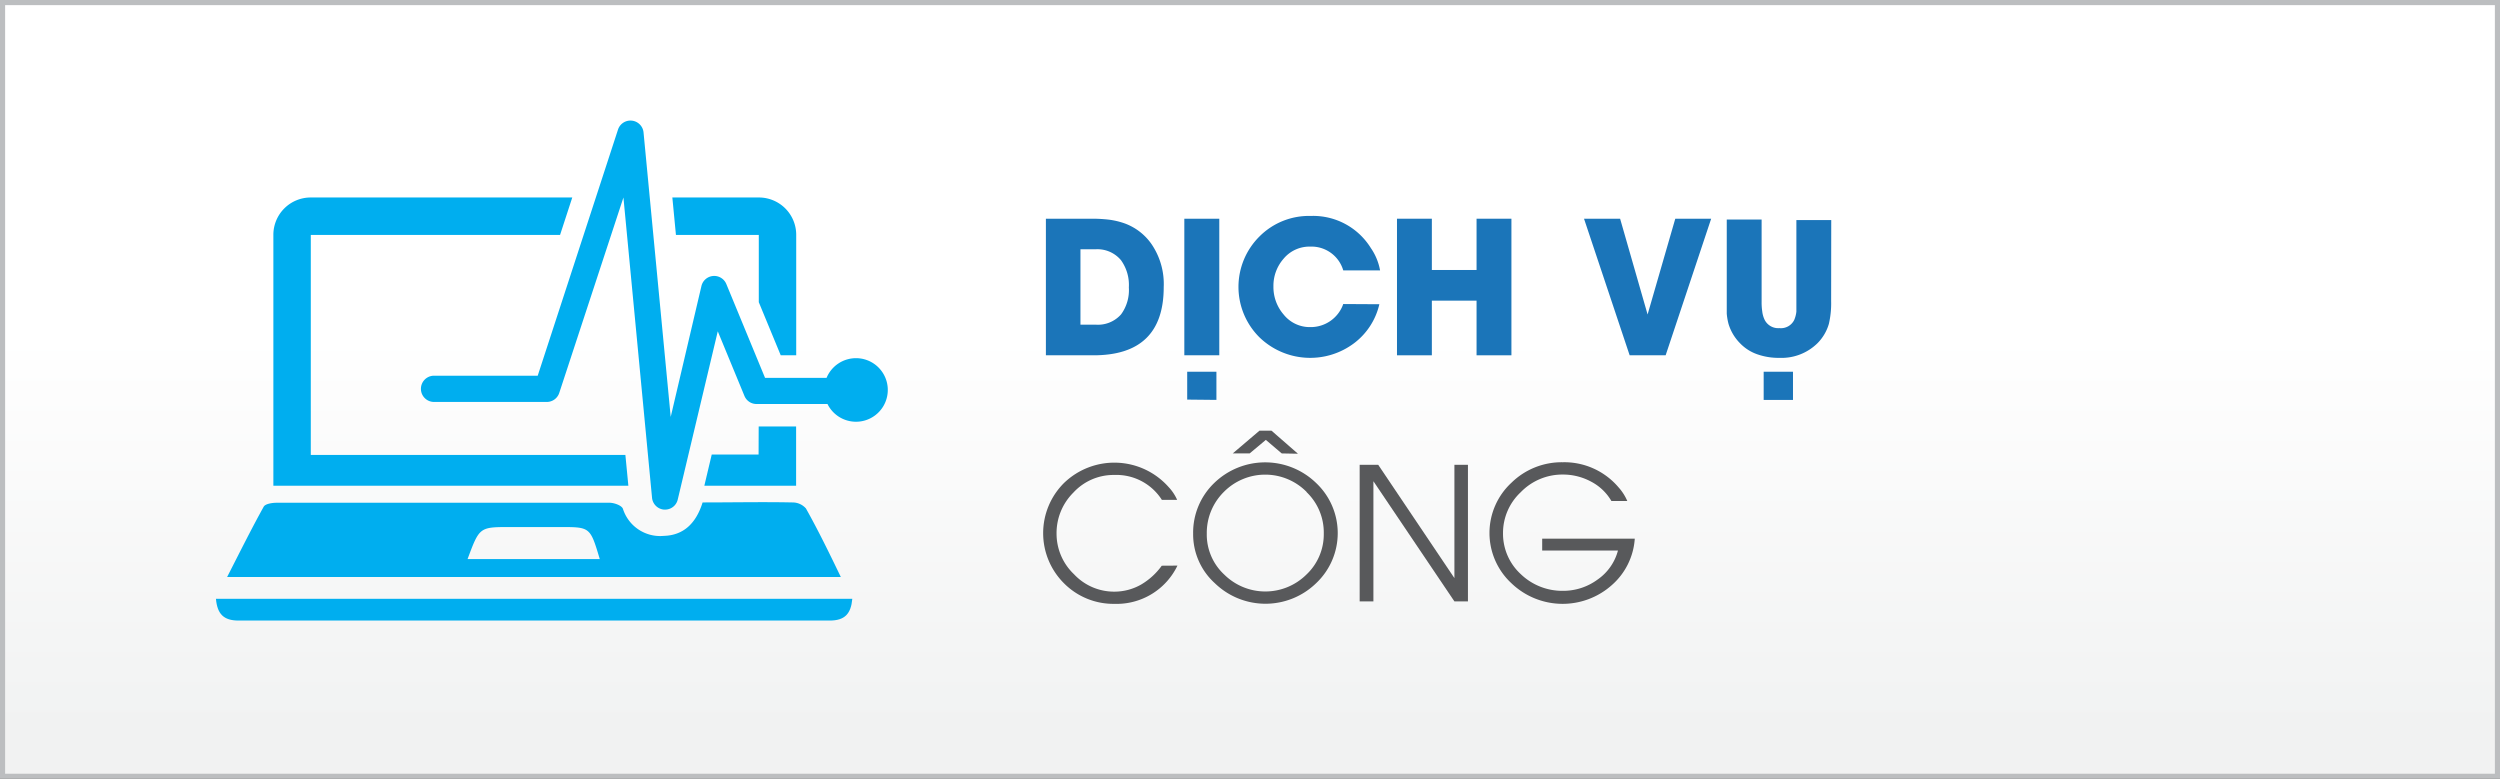 <svg id="Layer_1" data-name="Layer 1" xmlns="http://www.w3.org/2000/svg" xmlns:xlink="http://www.w3.org/1999/xlink" viewBox="0 0 243.81 75.96"><rect x="0" y="0" width="243.81" height="75.96" fill="#333333" stroke="none"/><defs><style>.cls-1{stroke:#bcbec0;stroke-miterlimit:10;stroke-width:0.5px;fill:url(#linear-gradient);}.cls-2{fill:#00aeef;}.cls-3{fill:#1b75b9;}.cls-4{fill:#58595b;}</style><linearGradient id="linear-gradient" x1="121.9" y1="74.09" x2="121.9" y2="7.06" gradientTransform="matrix(1, 0, 0, -1, 0, 78)" gradientUnits="userSpaceOnUse"><stop offset="0.43" stop-color="#fff"/><stop offset="1" stop-color="#f1f2f2"/></linearGradient></defs><title>dich_vu_cong</title><rect class="cls-1" x="0.25" y="0.25" width="243.31" height="75.46"/><path class="cls-2" d="M78.6,49.59A1.73,1.73,0,0,0,77.29,49c-2.91-.06-5.83,0-8.77,0-.6,1.93-1.77,3.2-3.77,3.26a3.81,3.81,0,0,1-4-2.64c-.12-.33-.86-.59-1.31-.59H27c-.44,0-1.12.1-1.28.38-1.21,2.18-2.32,4.42-3.57,6.86H82C80.79,53.76,79.75,51.64,78.6,49.59Zm-33,4.93c1.16-3.12,1.16-3.12,4.15-3.12h4.91c2.9,0,2.9,0,3.83,3.12Z"/><path class="cls-2" d="M23.27,60.52H80.91c1.47,0,2.08-.65,2.21-2.12H21.06C21.19,59.87,21.8,60.52,23.27,60.52Z"/><path class="cls-2" d="M83.48,34.93a3.11,3.11,0,0,0-2.87,1.92h-6l-3.78-9.16a1.28,1.28,0,0,0-2.42.19l-3,12.78L62.76,12.91a1.28,1.28,0,0,0-2.49-.27l-7.83,24H42.33a1.28,1.28,0,0,0,0,2.56h11a1.28,1.28,0,0,0,1.21-.88L60.8,19.26l2.79,29.29a1.28,1.28,0,0,0,1.18,1.15h.09a1.27,1.27,0,0,0,1.24-1L70,32.31l2.6,6.3a1.27,1.27,0,0,0,1.18.79H80.7a3.1,3.1,0,1,0,2.78-4.47Z"/><polygon class="cls-2" points="77.64 47.37 77.64 44.33 77.64 41.59 73.99 41.59 73.98 44.33 69.41 44.33 68.69 47.37 73.98 47.37 77.64 47.37"/><path class="cls-2" d="M74,22.91v6.56l2.14,5.18h1.51V22.91A3.64,3.64,0,0,0,74,19.26H65.57l.35,3.65Z"/><path class="cls-2" d="M61.28,47.37l-.29-3H30.31V22.91H54.62l1.19-3.65H30.31a3.64,3.64,0,0,0-3.65,3.65V47.37Z"/><path class="cls-3" d="M106.63,34.65H102V21.33h4.41a14.31,14.31,0,0,1,1.72.09,7.44,7.44,0,0,1,1.56.37,5.48,5.48,0,0,1,2.6,2A6.9,6.9,0,0,1,113.49,28Q113.49,34.66,106.63,34.65Zm2.69-9.28a3,3,0,0,0-2.47-1.06h-1.48v7.35h1.46a3,3,0,0,0,2.5-1,4,4,0,0,0,.76-2.63A4.13,4.13,0,0,0,109.32,25.37Z"/><path class="cls-3" d="M115.5,34.65V21.33h3.41V34.65Zm.28,4.32V36.25h2.85V39Z"/><path class="cls-3" d="M134.52,29.67a6.62,6.62,0,0,1-2.45,3.79,7.12,7.12,0,0,1-9.24-.56,6.93,6.93,0,0,1,0-9.84,6.81,6.81,0,0,1,5-2,6.62,6.62,0,0,1,5.86,3.13,5.56,5.56,0,0,1,.9,2.18H131a3.23,3.23,0,0,0-3.22-2.32,3.28,3.28,0,0,0-2.59,1.17,4,4,0,0,0-1,2.71,4.1,4.1,0,0,0,1,2.75,3.26,3.26,0,0,0,2.61,1.22,3.36,3.36,0,0,0,3.2-2.25Z"/><path class="cls-3" d="M144,34.65V29.32h-4.36v5.33h-3.4V21.33h3.4v5H144v-5h3.4V34.65Z"/><path class="cls-3" d="M162.44,34.65h-3.51l-4.45-13.32H158l2.68,9.34h0l2.7-9.34h3.5Z"/><path class="cls-3" d="M178.58,29.38a8.83,8.83,0,0,1-.22,2.2,4.42,4.42,0,0,1-1.1,1.88,5,5,0,0,1-3.73,1.44,6.24,6.24,0,0,1-2.07-.32,4.27,4.27,0,0,1-1.76-1.1,4.54,4.54,0,0,1-1.13-1.9,5.67,5.67,0,0,1-.17-1c0-.3,0-.69,0-1.17v-8h3.4v8.05a5.8,5.8,0,0,0,.06.9,2.57,2.57,0,0,0,.23.82,1.48,1.48,0,0,0,1.45.82,1.44,1.44,0,0,0,1.44-.8,2.81,2.81,0,0,0,.21-.81q0-.36,0-.93v-8h3.4ZM172,39V36.25h2.86V39Z"/><path class="cls-4" d="M114.83,55.16a6.58,6.58,0,0,1-6.14,3.73,6.79,6.79,0,0,1-4.92-2,6.9,6.9,0,0,1,0-9.79,7.07,7.07,0,0,1,10.19.39,4.46,4.46,0,0,1,.84,1.26h-1.49a5.25,5.25,0,0,0-4.63-2.43,5.32,5.32,0,0,0-4,1.72,5.56,5.56,0,0,0-1.64,4A5.44,5.44,0,0,0,104.74,56a5.35,5.35,0,0,0,3.94,1.7A5.25,5.25,0,0,0,111.3,57a6.6,6.6,0,0,0,2-1.83Z"/><path class="cls-4" d="M128.35,56.88a7.09,7.09,0,0,1-9.87,0,6.43,6.43,0,0,1-2.12-4.84,6.71,6.71,0,0,1,2.06-4.94,7.14,7.14,0,0,1,9.93,0,6.72,6.72,0,0,1,0,9.78Zm-.92-8.9a5.67,5.67,0,0,0-8.08,0,5.62,5.62,0,0,0-1.66,4.06,5.32,5.32,0,0,0,1.71,4,5.69,5.69,0,0,0,8,0,5.39,5.39,0,0,0,1.7-4A5.46,5.46,0,0,0,127.43,48ZM125,44.22l-1.55-1.32-1.58,1.32h-1.65L122.83,42H124l2.58,2.25Z"/><path class="cls-4" d="M141.84,58.65l-7.9-11.72h0V58.65h-1.34V45.33h1.81l7.43,11.05h0V45.33h1.32V58.65Z"/><path class="cls-4" d="M159.43,52.53a6.6,6.6,0,0,1-2.26,4.55,7.21,7.21,0,0,1-9.77-.2,6.68,6.68,0,0,1,0-9.8,7,7,0,0,1,5-2,6.93,6.93,0,0,1,5.44,2.44,4.83,4.83,0,0,1,.86,1.34h-1.55a4.92,4.92,0,0,0-2-1.9,5.76,5.76,0,0,0-2.71-.68A5.65,5.65,0,0,0,148.31,48a5.44,5.44,0,0,0-1.73,4,5.36,5.36,0,0,0,1.74,4,5.83,5.83,0,0,0,4.13,1.62,5.65,5.65,0,0,0,3.34-1.09,5,5,0,0,0,2-2.84H150.4V52.53Z"/></svg>